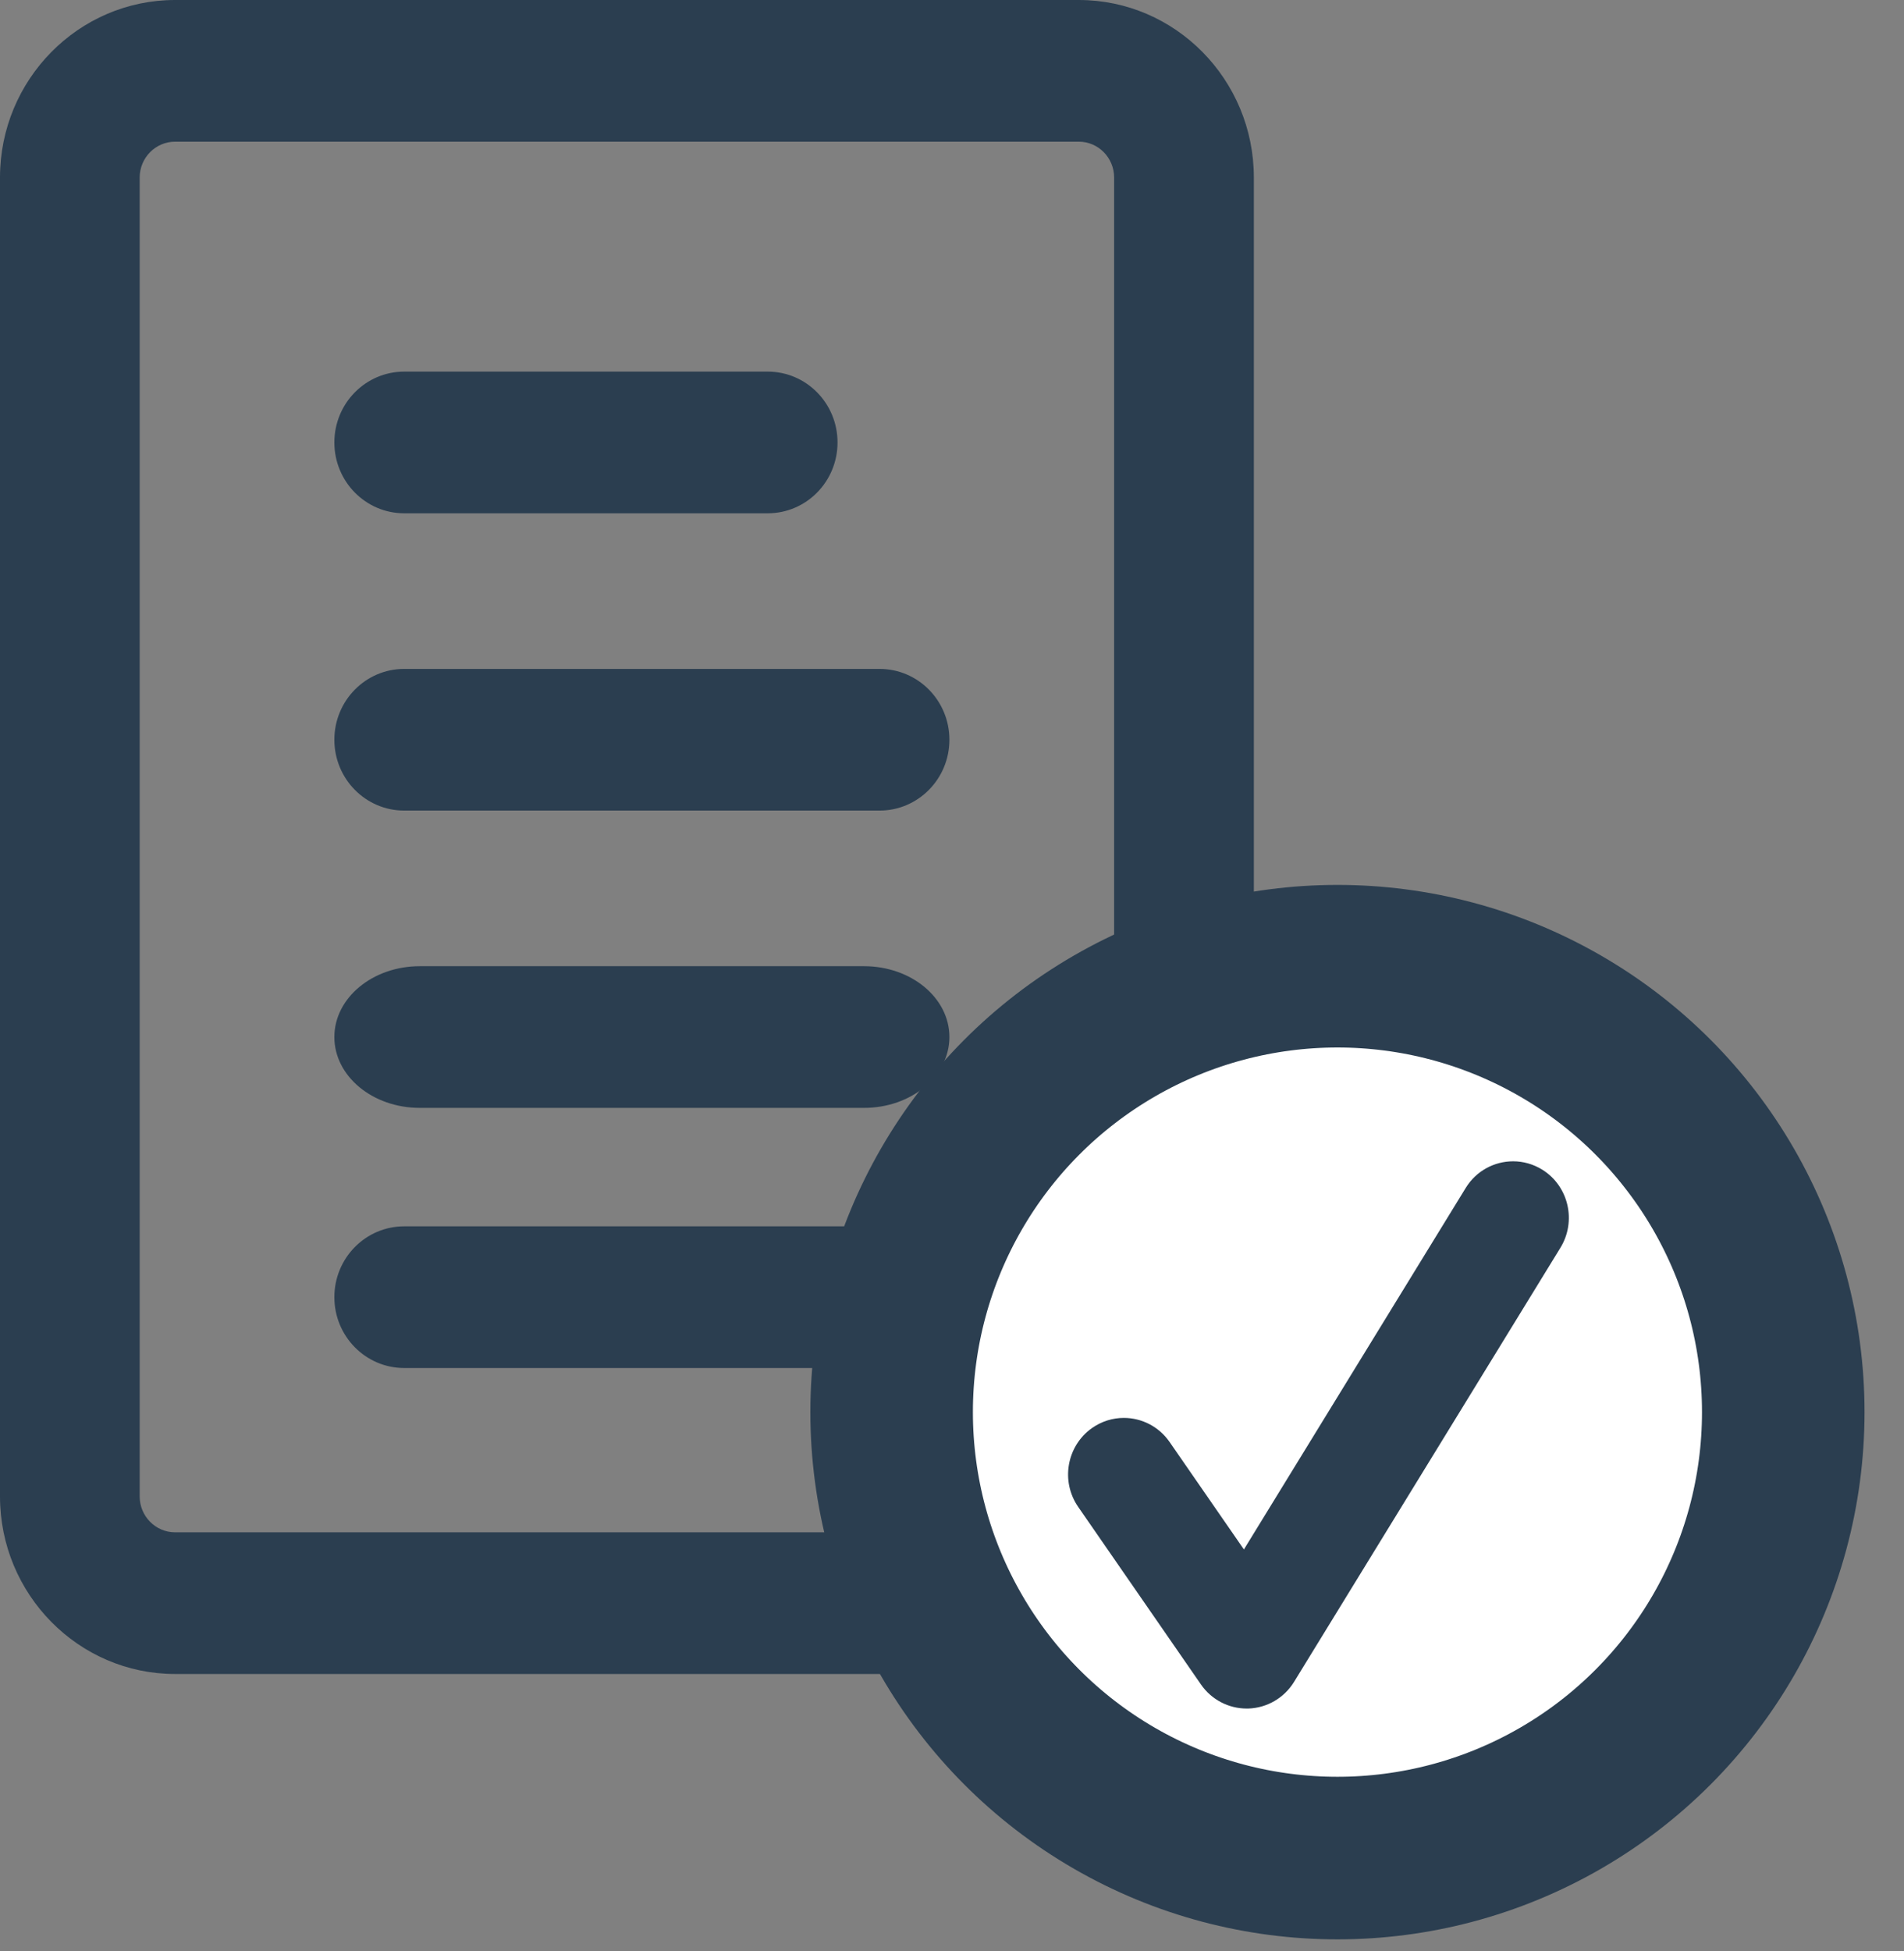 <?xml version="1.0" encoding="UTF-8" standalone="no"?>
<svg width="41px" height="42px" viewBox="0 0 41 42" version="1.1" xmlns="http://www.w3.org/2000/svg" xmlns:xlink="http://www.w3.org/1999/xlink">
    <rect x="0" y="0" width="41" height="42" fill="#808080" stroke="none"/>
    <!-- Generator: Sketch 41.2 (35397) - http://www.bohemiancoding.com/sketch -->
    <title>Eligibility Icon</title>
    <desc>Created with Sketch.</desc>
    <defs></defs>
    <g id="WIOA-Eligibility" stroke="none" stroke-width="1" fill="none" fill-rule="evenodd">
        <g id="WIOA-Eligibility-Sticky-Nav" transform="translate(-120, -431)">
            <g id="Eligibility-Icon" transform="translate(120, 431)">
                <g id="Group">
                    <path d="M3.008,32.215 L3.008,3.821 C3.008,3.396 3.351,3.05 3.77,3.05 L23.231,3.05 C23.65,3.05 23.991,3.396 23.991,3.821 L23.991,21.274 C24.937,20.852 25.948,20.641 27,20.474 L27,3.821 C27,1.714 25.309,9.1750503e-05 23.231,9.1750503e-05 L8.06,9.1750503e-05 L3.77,2.13162821e-14 C1.692,2.13162821e-14 0,1.714 0,3.821 L0,32.215 C0,34.323 1.692,36.037 3.77,36.037 L20.354,36.037 C19.776,35.096 18.822,34.074 18.508,32.987 L3.77,32.987 C3.351,32.987 3.008,32.641 3.008,32.215 Z" id="Shape" fill="#2B3E50"></path>
                    <path d="M8.704,11.05 L16.531,11.05 C17.363,11.05 18.035,10.368 18.035,9.525 C18.035,8.682 17.363,8 16.531,8 L8.704,8 C7.874,8 7.2,8.682 7.2,9.525 C7.2,10.368 7.874,11.05 8.704,11.05 L8.704,11.05 Z" id="Shape" fill="#2B3E50"></path>
                    <path d="M9.039,23.85 L18.606,23.85 C19.622,23.85 20.444,23.168 20.444,22.325 C20.444,21.482 19.622,20.8 18.606,20.8 L9.039,20.8 C8.024,20.8 7.2,21.482 7.2,22.325 C7.2,23.168 8.024,23.85 9.039,23.85 L9.039,23.85 Z" id="Shape" fill="#2B3E50"></path>
                    <path d="M18.94,14.4 L8.704,14.4 C7.874,14.4 7.2,15.082 7.2,15.925 C7.2,16.768 7.874,17.45 8.704,17.45 L18.94,17.45 C19.77,17.45 20.444,16.768 20.444,15.925 C20.444,15.082 19.77,14.4 18.94,14.4 L18.94,14.4 Z" id="Shape" fill="#2B3E50"></path>
                    <path d="M20.297,27.291 C20.059,26.768 19.545,26.4 18.94,26.4 L8.704,26.4 C7.874,26.4 7.2,27.082 7.2,27.925 C7.2,28.768 7.874,29.45 8.704,29.45 L18.699,29.45 C19.154,28.672 19.691,27.948 20.297,27.291 L20.297,27.291 Z" id="Shape-Copy" fill="#2B3E50"></path>
                    <circle id="Oval" stroke="#2B3E50" stroke-width="3.5" fill="white" cx="28.8" cy="30.4" r="9.6"></circle>
                    <path d="M33.217,25.184 C33.019,25.06 32.8,25 32.583,25 C32.182,25 31.789,25.203 31.562,25.574 L26.786,33.356 L25.185,31.042 C24.951,30.705 24.579,30.524 24.2,30.524 C23.962,30.524 23.722,30.596 23.511,30.745 C22.969,31.131 22.836,31.89 23.218,32.441 L25.861,36.263 C26.086,36.588 26.454,36.781 26.845,36.781 L26.878,36.781 C27.281,36.769 27.652,36.554 27.865,36.208 L33.601,26.862 C33.952,26.29 33.78,25.539 33.217,25.184 L33.217,25.184 Z" id="Shape" fill="#2B3E50"></path>
                </g>
            </g>
        </g>
    </g>
</svg>
